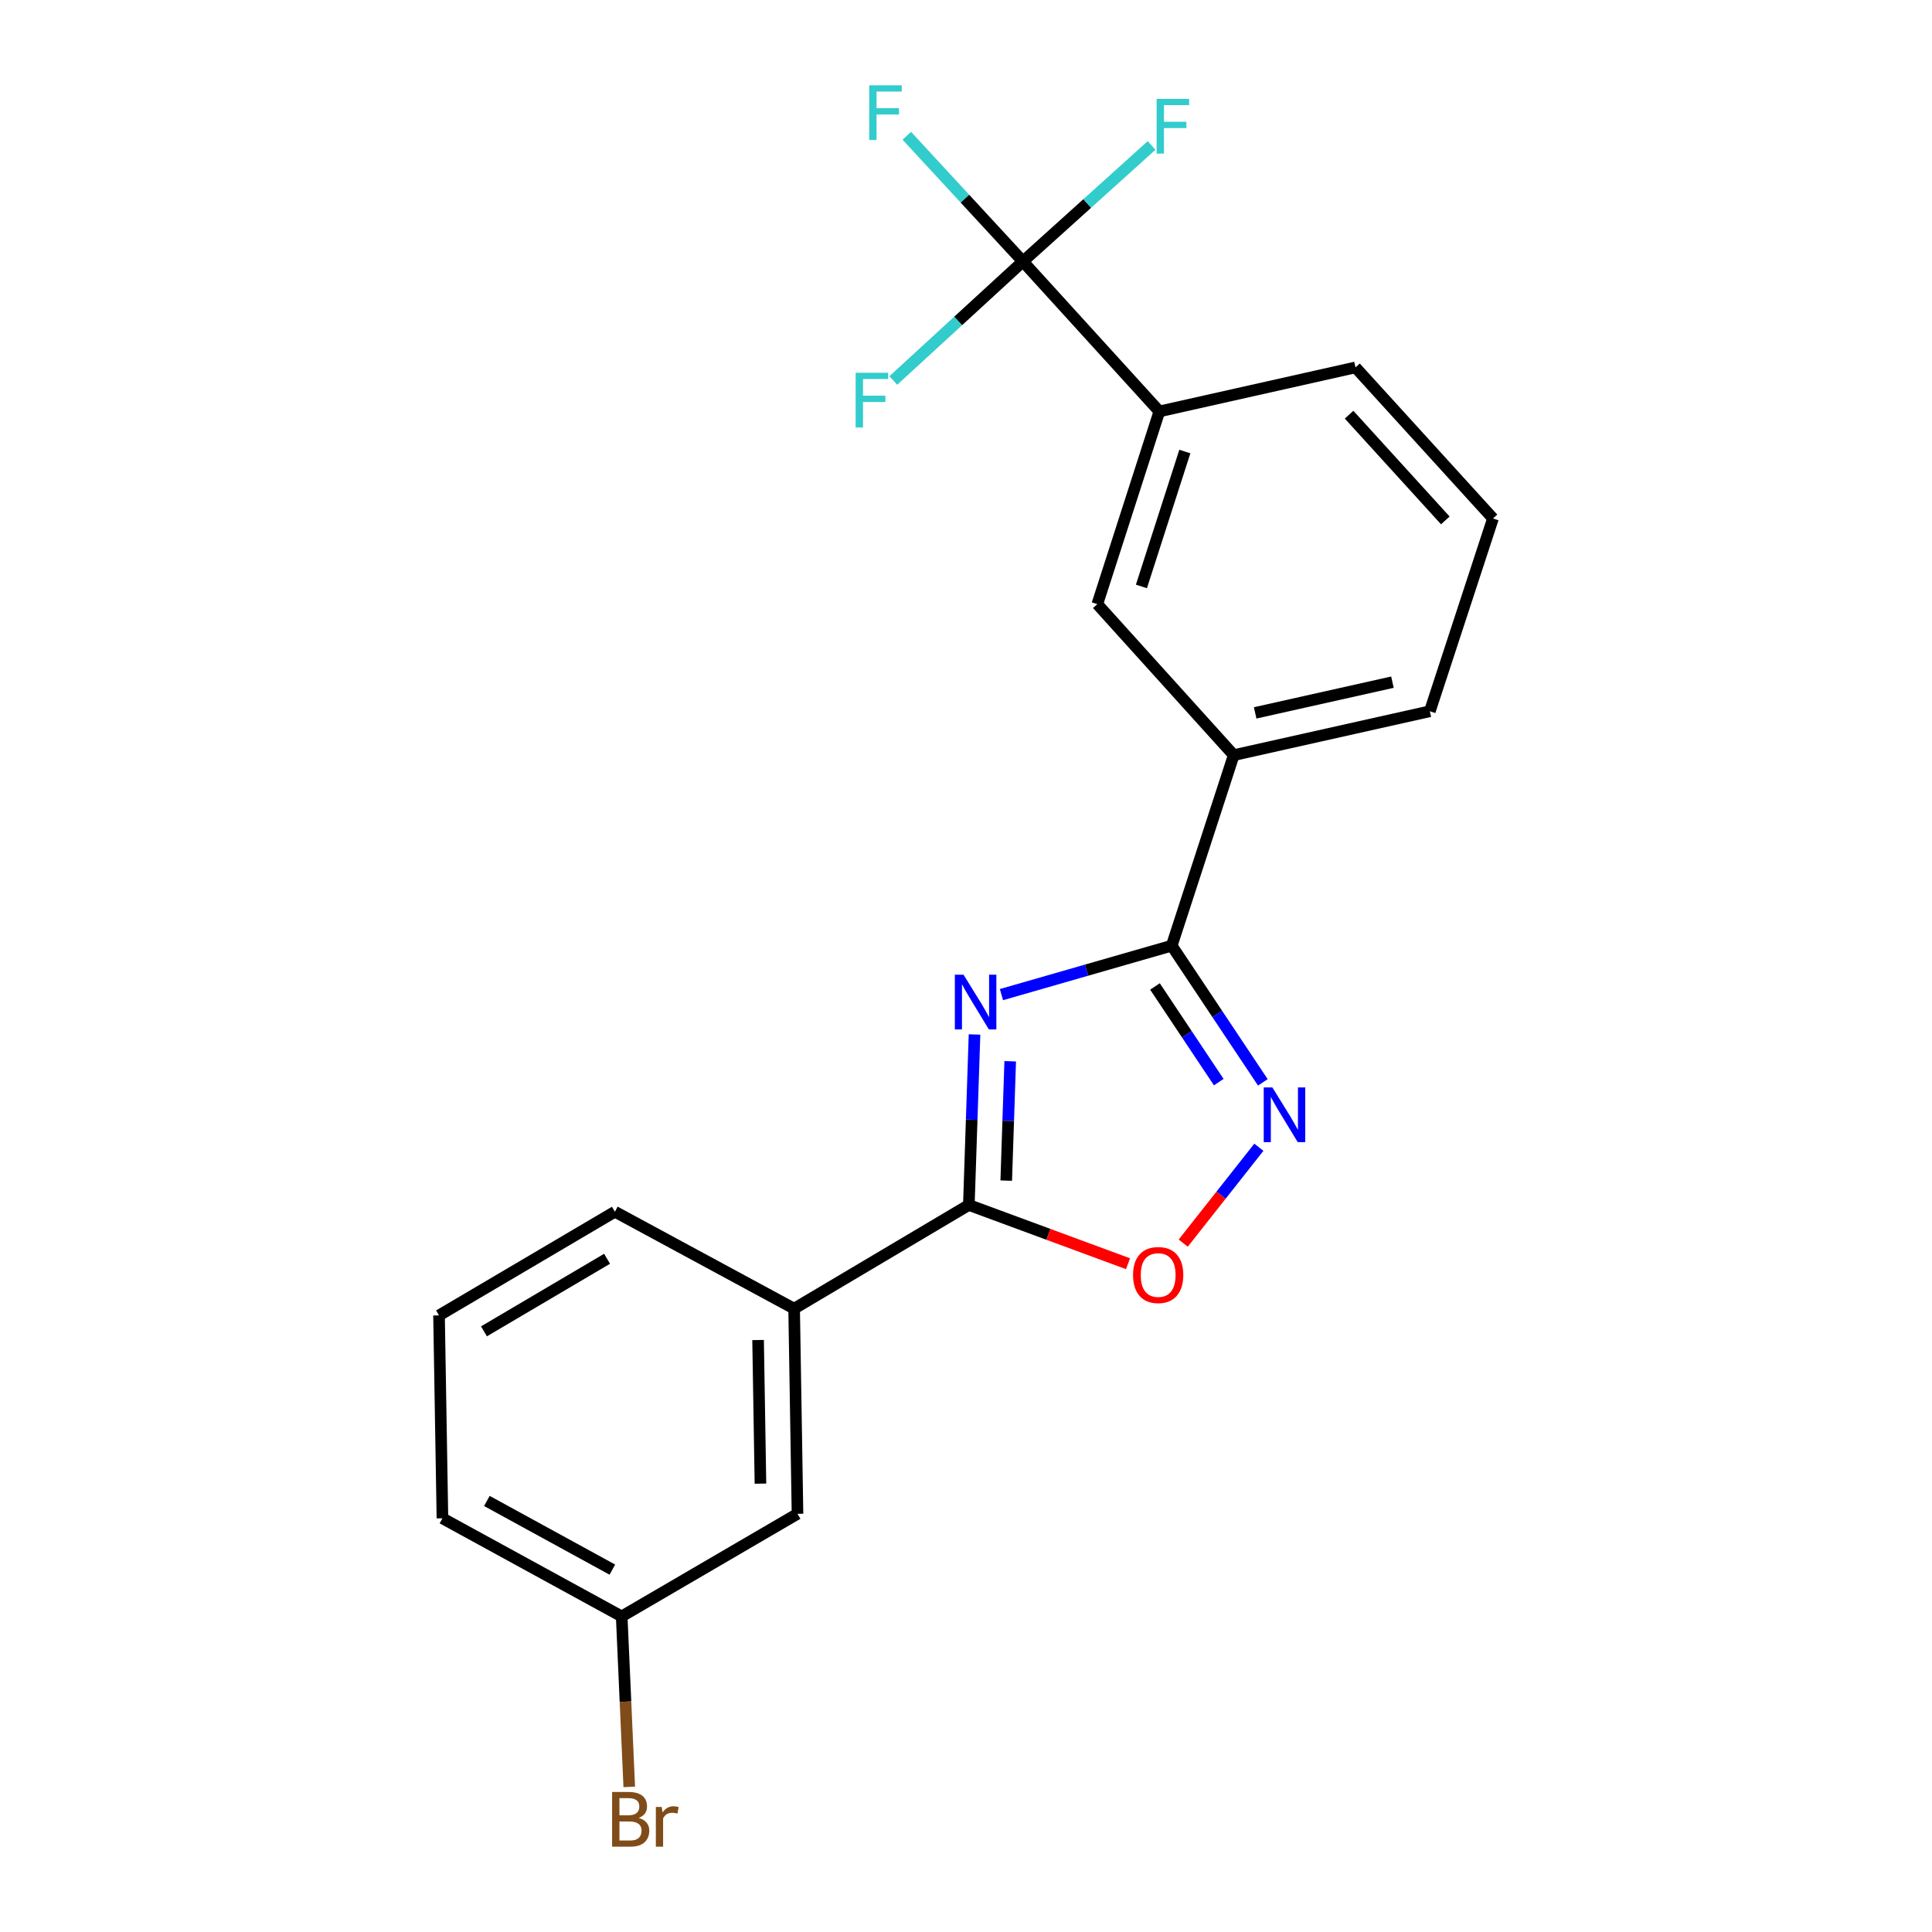 <?xml version='1.0' encoding='iso-8859-1'?>
<svg version='1.1' baseProfile='full'
              xmlns='http://www.w3.org/2000/svg'
                      xmlns:rdkit='http://www.rdkit.org/xml'
                      xmlns:xlink='http://www.w3.org/1999/xlink'
                  xml:space='preserve'
width='1000px' height='1000px' viewBox='0 0 1000 1000'>
<!-- END OF HEADER -->
<rect style='opacity:1.0;fill:#FFFFFF;stroke:none' width='1000' height='1000' x='0' y='0'> </rect>
<path class='bond-0' d='M 518.352,514.812 L 562.417,502.145' style='fill:none;fill-rule:evenodd;stroke:#0000FF;stroke-width:6px;stroke-linecap:butt;stroke-linejoin:miter;stroke-opacity:1' />
<path class='bond-0' d='M 562.417,502.145 L 606.482,489.478' style='fill:none;fill-rule:evenodd;stroke:#000000;stroke-width:6px;stroke-linecap:butt;stroke-linejoin:miter;stroke-opacity:1' />
<path class='bond-1' d='M 504.412,535.445 L 502.942,579.567' style='fill:none;fill-rule:evenodd;stroke:#0000FF;stroke-width:6px;stroke-linecap:butt;stroke-linejoin:miter;stroke-opacity:1' />
<path class='bond-1' d='M 502.942,579.567 L 501.472,623.689' style='fill:none;fill-rule:evenodd;stroke:#000000;stroke-width:6px;stroke-linecap:butt;stroke-linejoin:miter;stroke-opacity:1' />
<path class='bond-1' d='M 522.882,549.312 L 521.852,580.197' style='fill:none;fill-rule:evenodd;stroke:#0000FF;stroke-width:6px;stroke-linecap:butt;stroke-linejoin:miter;stroke-opacity:1' />
<path class='bond-1' d='M 521.852,580.197 L 520.823,611.082' style='fill:none;fill-rule:evenodd;stroke:#000000;stroke-width:6px;stroke-linecap:butt;stroke-linejoin:miter;stroke-opacity:1' />
<path class='bond-2' d='M 606.482,489.478 L 630.065,524.853' style='fill:none;fill-rule:evenodd;stroke:#000000;stroke-width:6px;stroke-linecap:butt;stroke-linejoin:miter;stroke-opacity:1' />
<path class='bond-2' d='M 630.065,524.853 L 653.648,560.228' style='fill:none;fill-rule:evenodd;stroke:#0000FF;stroke-width:6px;stroke-linecap:butt;stroke-linejoin:miter;stroke-opacity:1' />
<path class='bond-2' d='M 597.813,510.586 L 614.322,535.348' style='fill:none;fill-rule:evenodd;stroke:#000000;stroke-width:6px;stroke-linecap:butt;stroke-linejoin:miter;stroke-opacity:1' />
<path class='bond-2' d='M 614.322,535.348 L 630.83,560.11' style='fill:none;fill-rule:evenodd;stroke:#0000FF;stroke-width:6px;stroke-linecap:butt;stroke-linejoin:miter;stroke-opacity:1' />
<path class='bond-5' d='M 606.482,489.478 L 638.573,390.859' style='fill:none;fill-rule:evenodd;stroke:#000000;stroke-width:6px;stroke-linecap:butt;stroke-linejoin:miter;stroke-opacity:1' />
<path class='bond-4' d='M 501.472,623.689 L 542.665,638.897' style='fill:none;fill-rule:evenodd;stroke:#000000;stroke-width:6px;stroke-linecap:butt;stroke-linejoin:miter;stroke-opacity:1' />
<path class='bond-4' d='M 542.665,638.897 L 583.859,654.106' style='fill:none;fill-rule:evenodd;stroke:#FF0000;stroke-width:6px;stroke-linecap:butt;stroke-linejoin:miter;stroke-opacity:1' />
<path class='bond-7' d='M 501.472,623.689 L 411.041,677.361' style='fill:none;fill-rule:evenodd;stroke:#000000;stroke-width:6px;stroke-linecap:butt;stroke-linejoin:miter;stroke-opacity:1' />
<path class='bond-21' d='M 651.587,593.816 L 632.008,618.631' style='fill:none;fill-rule:evenodd;stroke:#0000FF;stroke-width:6px;stroke-linecap:butt;stroke-linejoin:miter;stroke-opacity:1' />
<path class='bond-21' d='M 632.008,618.631 L 612.429,643.446' style='fill:none;fill-rule:evenodd;stroke:#FF0000;stroke-width:6px;stroke-linecap:butt;stroke-linejoin:miter;stroke-opacity:1' />
<path class='bond-3' d='M 529.464,135.335 L 600.08,212.952' style='fill:none;fill-rule:evenodd;stroke:#000000;stroke-width:6px;stroke-linecap:butt;stroke-linejoin:miter;stroke-opacity:1' />
<path class='bond-10' d='M 529.464,135.335 L 495.918,166.137' style='fill:none;fill-rule:evenodd;stroke:#000000;stroke-width:6px;stroke-linecap:butt;stroke-linejoin:miter;stroke-opacity:1' />
<path class='bond-10' d='M 495.918,166.137 L 462.373,196.94' style='fill:none;fill-rule:evenodd;stroke:#33CCCC;stroke-width:6px;stroke-linecap:butt;stroke-linejoin:miter;stroke-opacity:1' />
<path class='bond-11' d='M 529.464,135.335 L 562.761,105.311' style='fill:none;fill-rule:evenodd;stroke:#000000;stroke-width:6px;stroke-linecap:butt;stroke-linejoin:miter;stroke-opacity:1' />
<path class='bond-11' d='M 562.761,105.311 L 596.058,75.287' style='fill:none;fill-rule:evenodd;stroke:#33CCCC;stroke-width:6px;stroke-linecap:butt;stroke-linejoin:miter;stroke-opacity:1' />
<path class='bond-12' d='M 529.464,135.335 L 499.413,102.803' style='fill:none;fill-rule:evenodd;stroke:#000000;stroke-width:6px;stroke-linecap:butt;stroke-linejoin:miter;stroke-opacity:1' />
<path class='bond-12' d='M 499.413,102.803 L 469.363,70.27' style='fill:none;fill-rule:evenodd;stroke:#33CCCC;stroke-width:6px;stroke-linecap:butt;stroke-linejoin:miter;stroke-opacity:1' />
<path class='bond-8' d='M 638.573,390.859 L 567.967,312.706' style='fill:none;fill-rule:evenodd;stroke:#000000;stroke-width:6px;stroke-linecap:butt;stroke-linejoin:miter;stroke-opacity:1' />
<path class='bond-16' d='M 638.573,390.859 L 740.083,368.144' style='fill:none;fill-rule:evenodd;stroke:#000000;stroke-width:6px;stroke-linecap:butt;stroke-linejoin:miter;stroke-opacity:1' />
<path class='bond-16' d='M 649.668,368.988 L 720.724,353.087' style='fill:none;fill-rule:evenodd;stroke:#000000;stroke-width:6px;stroke-linecap:butt;stroke-linejoin:miter;stroke-opacity:1' />
<path class='bond-6' d='M 600.08,212.952 L 567.967,312.706' style='fill:none;fill-rule:evenodd;stroke:#000000;stroke-width:6px;stroke-linecap:butt;stroke-linejoin:miter;stroke-opacity:1' />
<path class='bond-6' d='M 613.274,233.713 L 590.795,303.541' style='fill:none;fill-rule:evenodd;stroke:#000000;stroke-width:6px;stroke-linecap:butt;stroke-linejoin:miter;stroke-opacity:1' />
<path class='bond-23' d='M 600.08,212.952 L 701.6,190.174' style='fill:none;fill-rule:evenodd;stroke:#000000;stroke-width:6px;stroke-linecap:butt;stroke-linejoin:miter;stroke-opacity:1' />
<path class='bond-9' d='M 411.041,677.361 L 412.786,783.548' style='fill:none;fill-rule:evenodd;stroke:#000000;stroke-width:6px;stroke-linecap:butt;stroke-linejoin:miter;stroke-opacity:1' />
<path class='bond-9' d='M 392.385,693.6 L 393.606,767.931' style='fill:none;fill-rule:evenodd;stroke:#000000;stroke-width:6px;stroke-linecap:butt;stroke-linejoin:miter;stroke-opacity:1' />
<path class='bond-17' d='M 411.041,677.361 L 318.267,627.189' style='fill:none;fill-rule:evenodd;stroke:#000000;stroke-width:6px;stroke-linecap:butt;stroke-linejoin:miter;stroke-opacity:1' />
<path class='bond-13' d='M 412.786,783.548 L 321.788,836.652' style='fill:none;fill-rule:evenodd;stroke:#000000;stroke-width:6px;stroke-linecap:butt;stroke-linejoin:miter;stroke-opacity:1' />
<path class='bond-14' d='M 321.788,836.652 L 323.744,880.773' style='fill:none;fill-rule:evenodd;stroke:#000000;stroke-width:6px;stroke-linecap:butt;stroke-linejoin:miter;stroke-opacity:1' />
<path class='bond-14' d='M 323.744,880.773 L 325.7,924.894' style='fill:none;fill-rule:evenodd;stroke:#7F4C19;stroke-width:6px;stroke-linecap:butt;stroke-linejoin:miter;stroke-opacity:1' />
<path class='bond-22' d='M 321.788,836.652 L 229.003,785.871' style='fill:none;fill-rule:evenodd;stroke:#000000;stroke-width:6px;stroke-linecap:butt;stroke-linejoin:miter;stroke-opacity:1' />
<path class='bond-22' d='M 316.954,812.437 L 252.005,776.89' style='fill:none;fill-rule:evenodd;stroke:#000000;stroke-width:6px;stroke-linecap:butt;stroke-linejoin:miter;stroke-opacity:1' />
<path class='bond-15' d='M 701.6,190.174 L 772.763,268.358' style='fill:none;fill-rule:evenodd;stroke:#000000;stroke-width:6px;stroke-linecap:butt;stroke-linejoin:miter;stroke-opacity:1' />
<path class='bond-15' d='M 698.282,214.637 L 748.096,269.366' style='fill:none;fill-rule:evenodd;stroke:#000000;stroke-width:6px;stroke-linecap:butt;stroke-linejoin:miter;stroke-opacity:1' />
<path class='bond-18' d='M 740.083,368.144 L 772.763,268.358' style='fill:none;fill-rule:evenodd;stroke:#000000;stroke-width:6px;stroke-linecap:butt;stroke-linejoin:miter;stroke-opacity:1' />
<path class='bond-19' d='M 318.267,627.189 L 227.237,680.85' style='fill:none;fill-rule:evenodd;stroke:#000000;stroke-width:6px;stroke-linecap:butt;stroke-linejoin:miter;stroke-opacity:1' />
<path class='bond-19' d='M 314.221,651.538 L 250.5,689.101' style='fill:none;fill-rule:evenodd;stroke:#000000;stroke-width:6px;stroke-linecap:butt;stroke-linejoin:miter;stroke-opacity:1' />
<path class='bond-20' d='M 227.237,680.85 L 229.003,785.871' style='fill:none;fill-rule:evenodd;stroke:#000000;stroke-width:6px;stroke-linecap:butt;stroke-linejoin:miter;stroke-opacity:1' />
<path  class='atom-0' d='M 498.712 504.498
L 507.992 519.498
Q 508.912 520.978, 510.392 523.658
Q 511.872 526.338, 511.952 526.498
L 511.952 504.498
L 515.712 504.498
L 515.712 532.818
L 511.832 532.818
L 501.872 516.418
Q 500.712 514.498, 499.472 512.298
Q 498.272 510.098, 497.912 509.418
L 497.912 532.818
L 494.232 532.818
L 494.232 504.498
L 498.712 504.498
' fill='#0000FF'/>
<path  class='atom-3' d='M 658.581 562.858
L 667.861 577.858
Q 668.781 579.338, 670.261 582.018
Q 671.741 584.698, 671.821 584.858
L 671.821 562.858
L 675.581 562.858
L 675.581 591.178
L 671.701 591.178
L 661.741 574.778
Q 660.581 572.858, 659.341 570.658
Q 658.141 568.458, 657.781 567.778
L 657.781 591.178
L 654.101 591.178
L 654.101 562.858
L 658.581 562.858
' fill='#0000FF'/>
<path  class='atom-5' d='M 586.47 659.949
Q 586.47 653.149, 589.83 649.349
Q 593.19 645.549, 599.47 645.549
Q 605.75 645.549, 609.11 649.349
Q 612.47 653.149, 612.47 659.949
Q 612.47 666.829, 609.07 670.749
Q 605.67 674.629, 599.47 674.629
Q 593.23 674.629, 589.83 670.749
Q 586.47 666.869, 586.47 659.949
M 599.47 671.429
Q 603.79 671.429, 606.11 668.549
Q 608.47 665.629, 608.47 659.949
Q 608.47 654.389, 606.11 651.589
Q 603.79 648.749, 599.47 648.749
Q 595.15 648.749, 592.79 651.549
Q 590.47 654.349, 590.47 659.949
Q 590.47 665.669, 592.79 668.549
Q 595.15 671.429, 599.47 671.429
' fill='#FF0000'/>
<path  class='atom-11' d='M 442.88 192.948
L 459.72 192.948
L 459.72 196.188
L 446.68 196.188
L 446.68 204.788
L 458.28 204.788
L 458.28 208.068
L 446.68 208.068
L 446.68 221.268
L 442.88 221.268
L 442.88 192.948
' fill='#33CCCC'/>
<path  class='atom-12' d='M 598.671 51.179
L 615.511 51.179
L 615.511 54.419
L 602.471 54.419
L 602.471 63.019
L 614.071 63.019
L 614.071 66.299
L 602.471 66.299
L 602.471 79.499
L 598.671 79.499
L 598.671 51.179
' fill='#33CCCC'/>
<path  class='atom-13' d='M 449.902 44.157
L 466.742 44.157
L 466.742 47.397
L 453.702 47.397
L 453.702 55.997
L 465.302 55.997
L 465.302 59.277
L 453.702 59.277
L 453.702 72.477
L 449.902 72.477
L 449.902 44.157
' fill='#33CCCC'/>
<path  class='atom-15' d='M 330.585 940.963
Q 333.305 941.723, 334.665 943.403
Q 336.065 945.043, 336.065 947.483
Q 336.065 951.403, 333.545 953.643
Q 331.065 955.843, 326.345 955.843
L 316.825 955.843
L 316.825 927.523
L 325.185 927.523
Q 330.025 927.523, 332.465 929.483
Q 334.905 931.443, 334.905 935.043
Q 334.905 939.323, 330.585 940.963
M 320.625 930.723
L 320.625 939.603
L 325.185 939.603
Q 327.985 939.603, 329.425 938.483
Q 330.905 937.323, 330.905 935.043
Q 330.905 930.723, 325.185 930.723
L 320.625 930.723
M 326.345 952.643
Q 329.105 952.643, 330.585 951.323
Q 332.065 950.003, 332.065 947.483
Q 332.065 945.163, 330.425 944.003
Q 328.825 942.803, 325.745 942.803
L 320.625 942.803
L 320.625 952.643
L 326.345 952.643
' fill='#7F4C19'/>
<path  class='atom-15' d='M 342.505 935.283
L 342.945 938.123
Q 345.105 934.923, 348.625 934.923
Q 349.745 934.923, 351.265 935.323
L 350.665 938.683
Q 348.945 938.283, 347.985 938.283
Q 346.305 938.283, 345.185 938.963
Q 344.105 939.603, 343.225 941.163
L 343.225 955.843
L 339.465 955.843
L 339.465 935.283
L 342.505 935.283
' fill='#7F4C19'/>
</svg>
